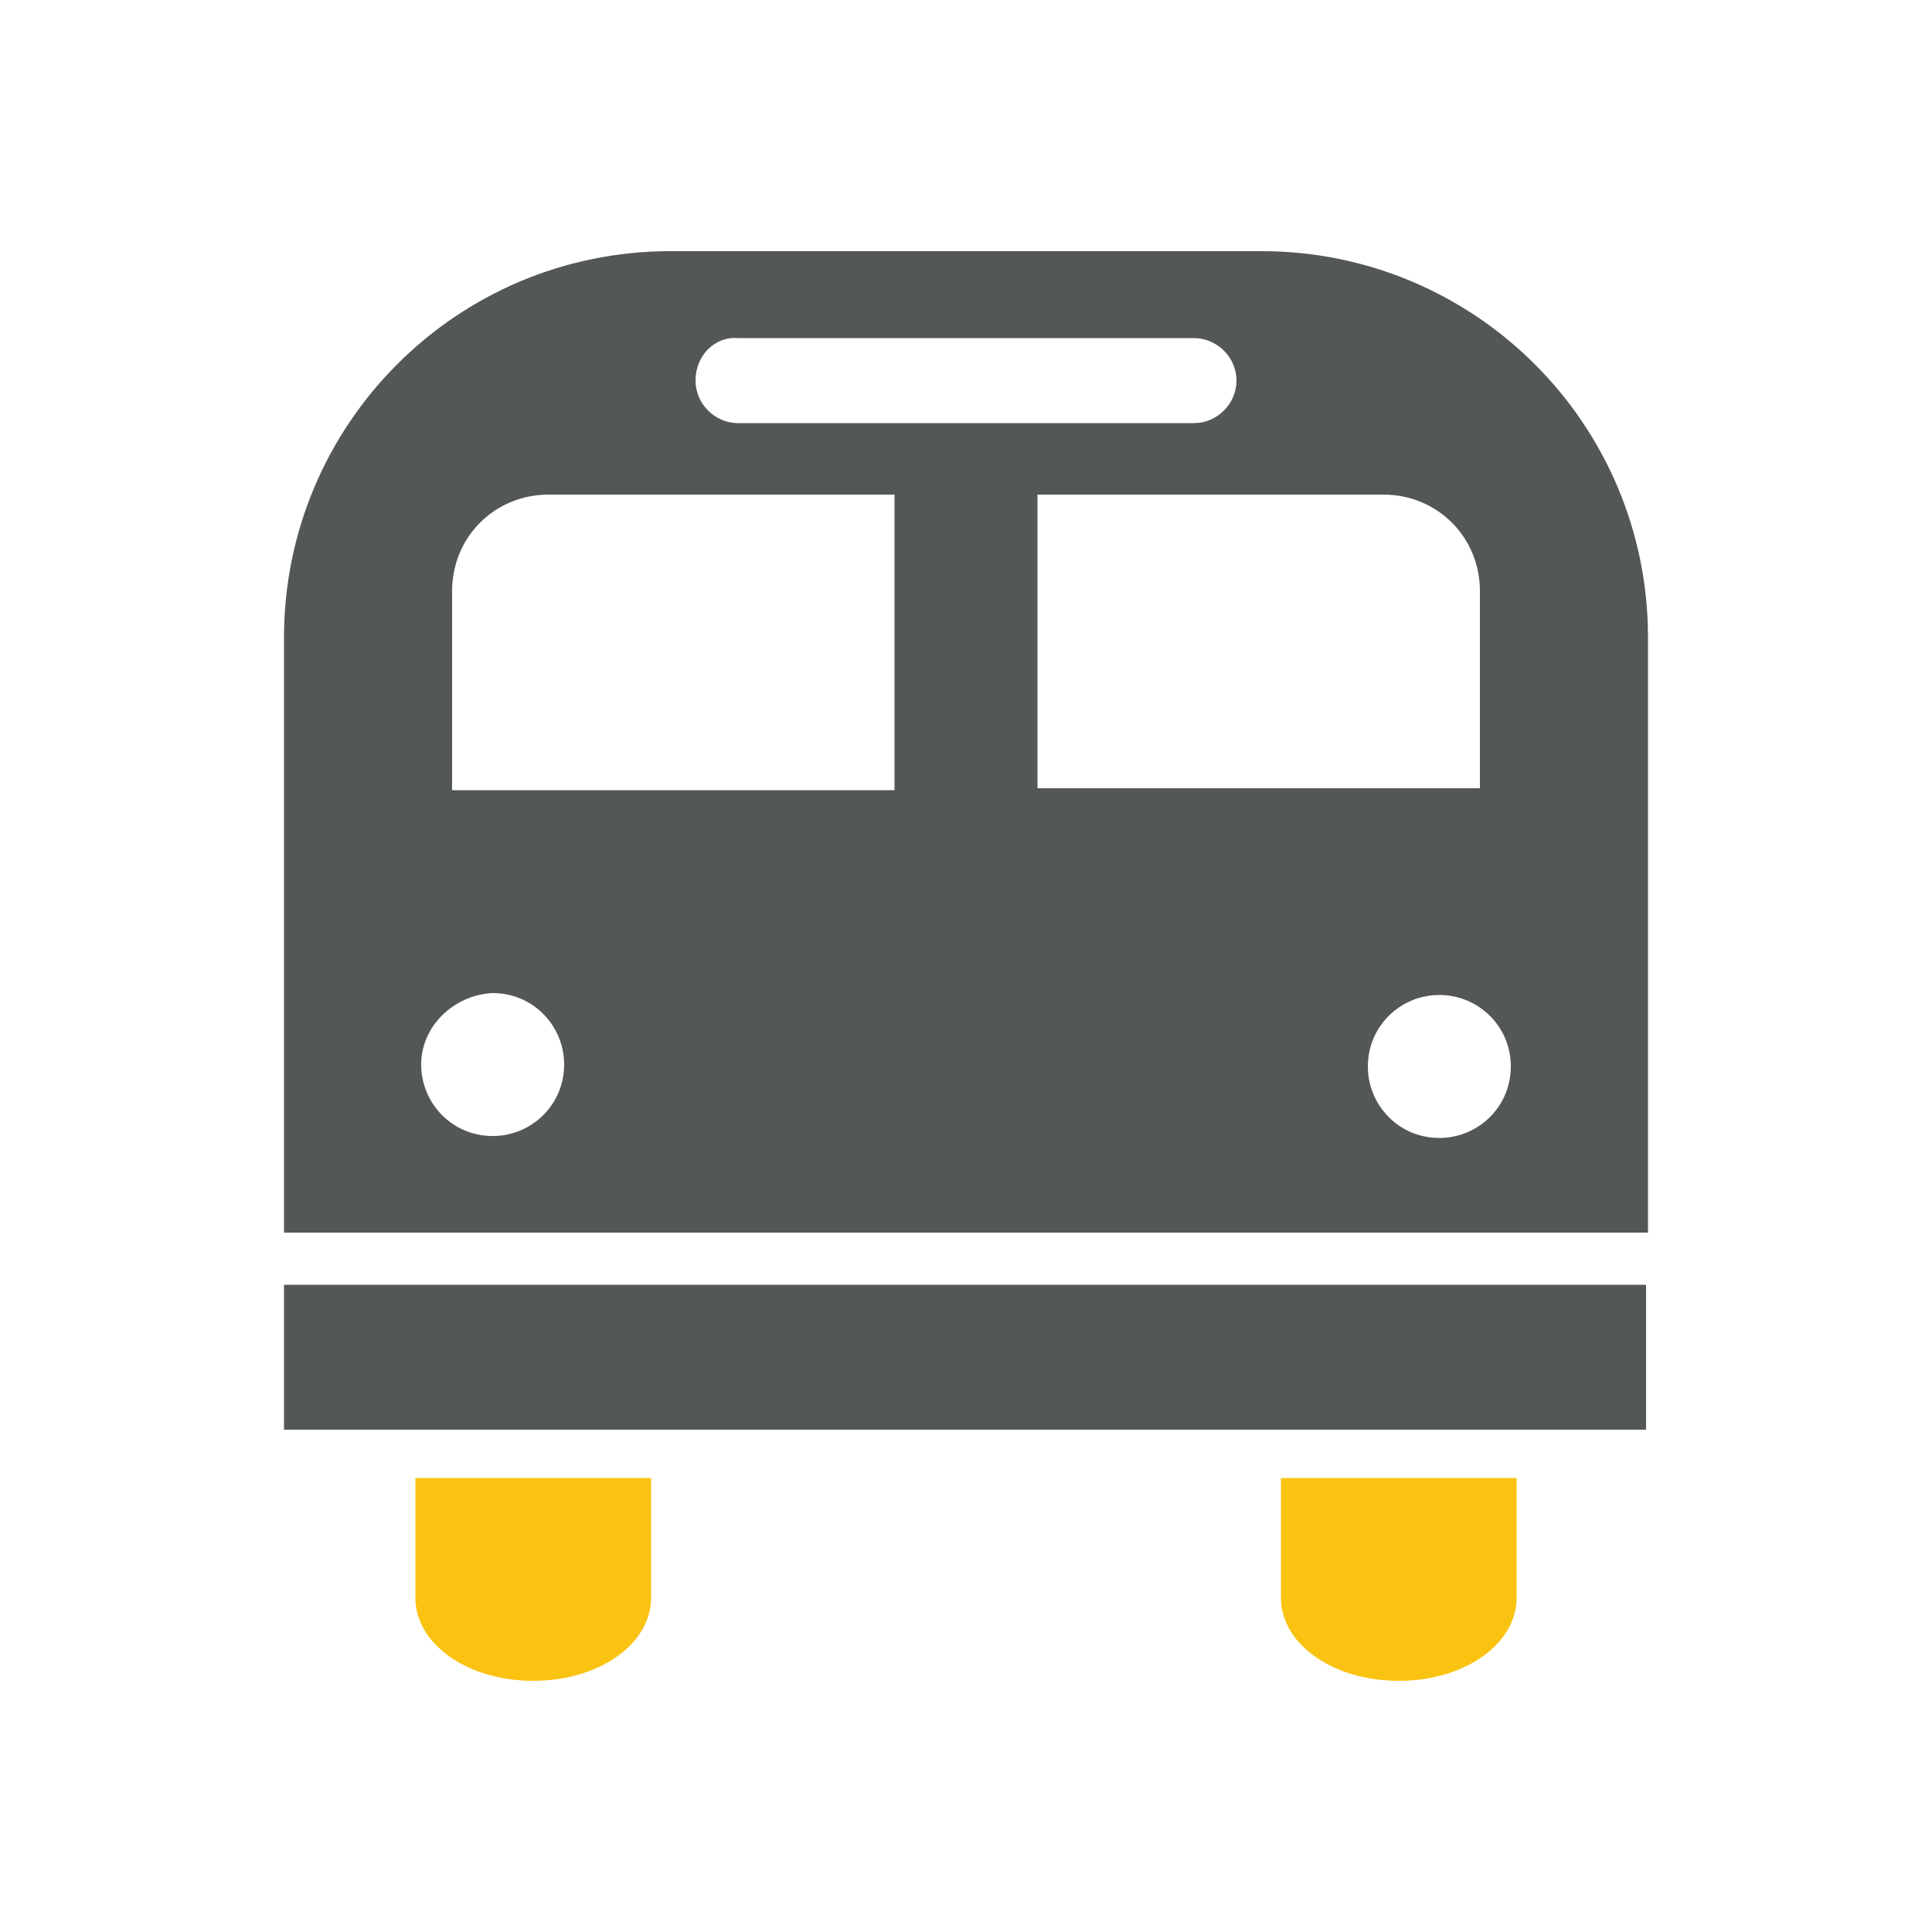 <?xml version="1.0" encoding="utf-8"?>
<!-- Generator: Adobe Illustrator 18.1.1, SVG Export Plug-In . SVG Version: 6.00 Build 0)  -->
<svg version="1.1" id="Layer_1" xmlns="http://www.w3.org/2000/svg" xmlns:xlink="http://www.w3.org/1999/xlink" x="0px" y="0px"
	 viewBox="0 0 100 100" style="enable-background:new 0 0 100 100;" xml:space="preserve">
<style type="text/css">
	.st0{fill:#545758;}
	.st1{fill:#FAC312;}
</style>
<g>
	<g>
		<path class="st0" d="M14.7,63.8V33c0-11,8.9-20,20-20h30.6c11,0,20,8.9,20,20v30.8H14.7z M74.5,51.5c-2,0-3.7,1.6-3.7,3.7
			c0,2,1.6,3.7,3.7,3.7c2,0,3.7-1.6,3.7-3.7C78.2,53.1,76.5,51.5,74.5,51.5z M53.7,25.6v15.2h22.9V30.6c0-2.8-2.2-5-5-5H53.7z
			 M36,19.7c0,1.2,1,2.2,2.2,2.2h23.6c1.2,0,2.2-1,2.2-2.2c0-1.2-1-2.2-2.2-2.2H38.2C37,17.4,36,18.4,36,19.7z M23.4,40.9h22.9V25.6
			H28.4c-2.8,0-5,2.2-5,5V40.9z M21.8,55.1c0,2,1.6,3.7,3.7,3.7c2,0,3.7-1.6,3.7-3.7c0-2-1.6-3.7-3.7-3.7
			C23.5,51.5,21.8,53.1,21.8,55.1z M14.7,66.6V74h70.5v-7.5H14.7z"/>
	</g>
	<path class="st1" d="M66.3,82.7c0,2.4,2.7,4.3,6.1,4.3c3.4,0,6.1-1.9,6.1-4.3v-6.2H66.3V82.7z"/>
	<path class="st1" d="M21.5,82.7c0,2.4,2.7,4.3,6.1,4.3c3.4,0,6.1-1.9,6.1-4.3v-6.2H21.5V82.7z"/>
</g>
</svg>
